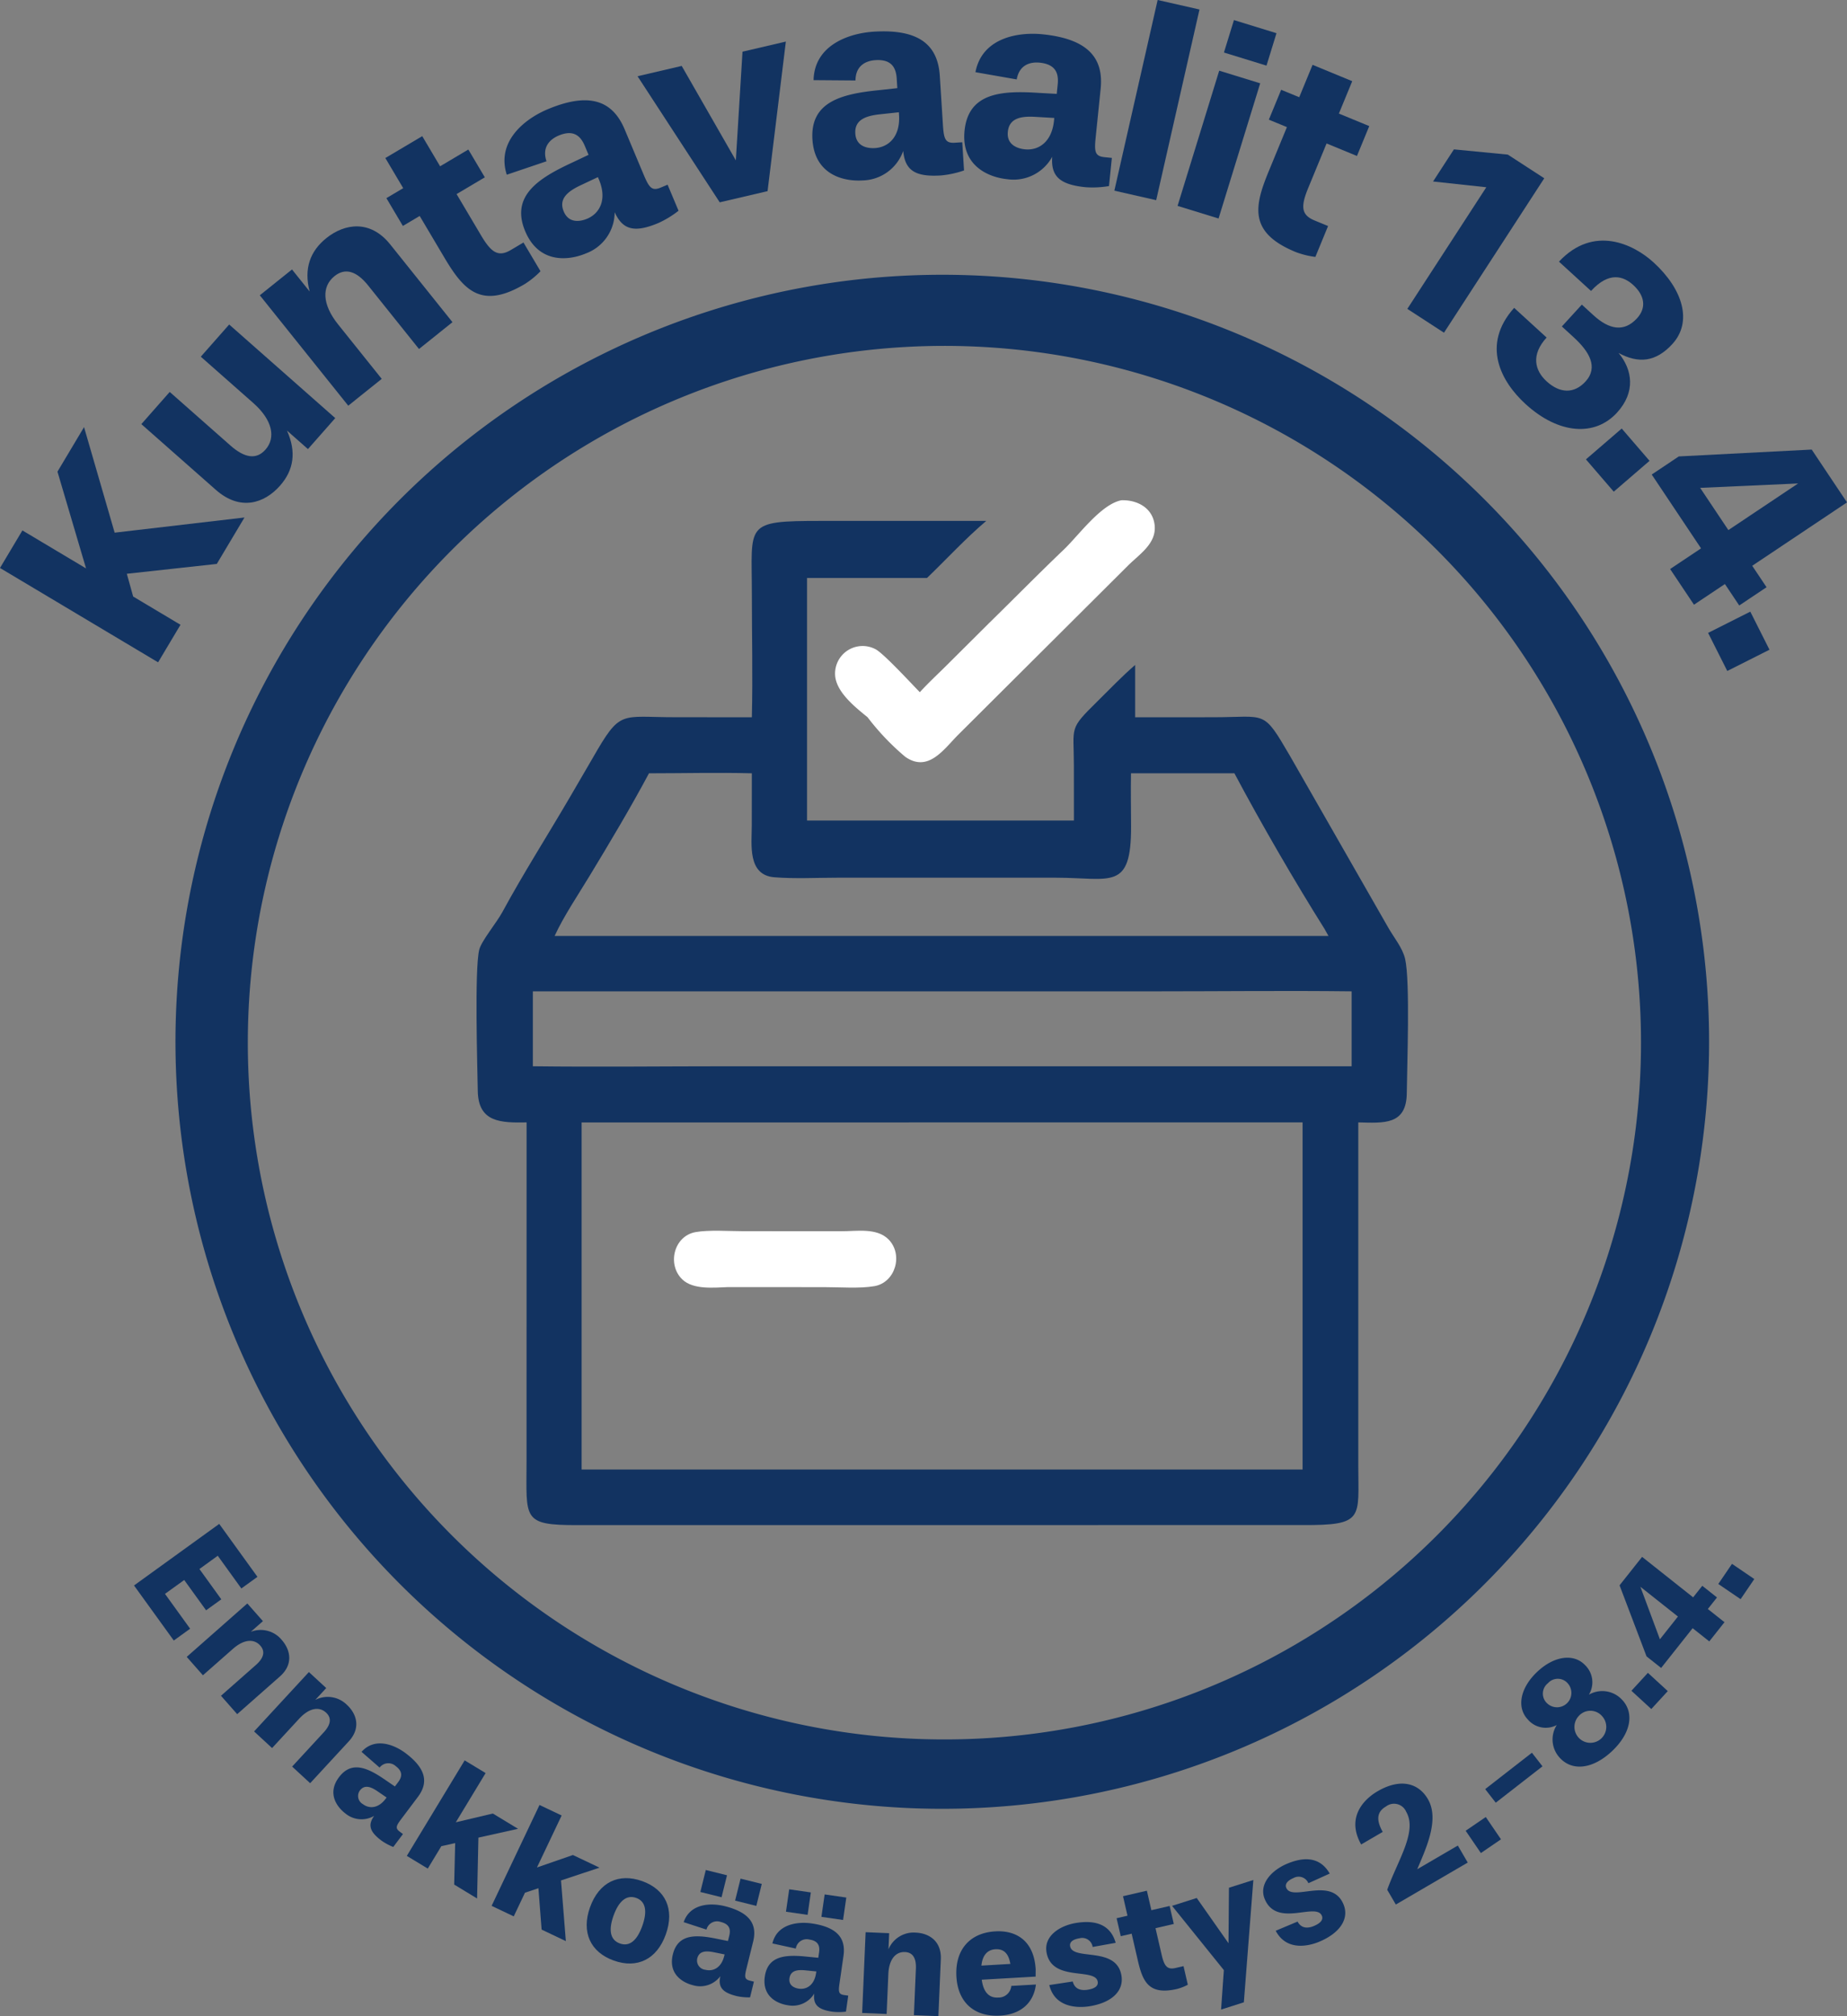 <svg xmlns="http://www.w3.org/2000/svg" xmlns:xlink="http://www.w3.org/1999/xlink" width="372.831" height="406.875" viewBox="0 0 372.831 406.875">
  <rect x="0" y="0" width="372.831" height="406.875" fill="#808080" stroke="none"/>
  <defs>
    <clipPath id="clip-path">
      <rect id="Rectangle_58" data-name="Rectangle 58" width="372.831" height="406.875" fill="none"/>
    </clipPath>
  </defs>
  <g id="Group_244" data-name="Group 244" transform="translate(0 -0.003)">
    <g id="Group_243" data-name="Group 243" transform="translate(0 0.003)" clip-path="url(#clip-path)">
      <path id="Path_346" data-name="Path 346" d="M447.71,296.623c1.688-1.863,3.547-3.569,5.329-5.341l8.609-8.569c5.049-4.936,9.989-9.972,15.1-14.847,3.04-2.9,7.513-9.179,11.657-9.983,3.194-.1,6.3,1.536,6.7,4.983.429,3.746-3.038,5.871-5.4,8.229L455.365,305.3c-2.864,2.9-5.978,7.565-10.585,4.363a50.018,50.018,0,0,1-7.617-7.99c-2.549-2.079-6.433-5.142-6.559-8.611a5.562,5.562,0,0,1,8.293-5.047c1.774,1.064,7.105,6.864,8.813,8.6" transform="translate(-262.037 -156.93)" fill="#fff"/>
      <path id="Path_347" data-name="Path 347" d="M301.307,308.165c.2-8.3,0-16.656,0-24.962-.005-14.143-1.653-14.663,14.008-14.665l18.745,0H348.62c-4.19,3.545-8,7.713-11.963,11.518H312.445V329h53.87l-.007-11.086c0-8.005-1.109-7.194,4.777-12.993,2.5-2.463,4.935-5.022,7.591-7.317v10.56l15.711-.006c10.908,0,10-1.683,15.553,7.819L429.761,350.6c1.118,1.979,2.905,4.093,3.415,6.347,1.033,4.559.38,21.68.332,27.042-.058,6.519-4.654,6.05-9.791,5.931l0,69.157c0,10.7,1.3,12.171-11.246,12.1l-146.375.013c-11.222.016-10.286-1.226-10.271-12.8l.009-68.47c-5.163.086-9.753.034-9.853-6.348-.078-4.984-.671-24.413.283-28.462.42-1.782,3.477-5.417,4.7-7.671,4.241-7.808,9.047-15.346,13.534-23.016l4.649-7.978c5.7-9.94,5.49-8.285,16.76-8.29Zm-20.764,11.3c-3.733,6.986-7.878,13.914-11.986,20.7-2.268,3.744-5.269,8.208-7.064,12.129H417.7l-.8-1.428c-5.986-9.522-12.846-21.339-18.187-31.4H377.839c-.065,3.556,0,7.116.016,10.673.044,13.163-4.039,10.4-15.2,10.4l-44.092,0c-4.2,0-8.548.245-12.724-.089-5.471-.438-4.55-6.683-4.548-10.463l.012-10.517c-6.9-.181-13.856,0-20.764,0m22.89,44H257.1v15.12c13.283.162,26.59,0,39.875,0h125.4v-15.12c-13.2-.158-26.428,0-39.632,0Zm-27.22,26.454h-9.264V459.97H412.476V389.922Z" transform="translate(-149.538 -163.416)" fill="#123361"/>
      <path id="Path_348" data-name="Path 348" d="M358.444,645.823c-2.834.1-6.989.567-9.2-1.52-3.135-2.955-1.789-8.762,2.631-9.573,2.659-.488,6.941-.185,9.75-.186l19.737.005c3.063.01,7.1-.732,9.462,1.635,3.041,3.052,1.425,8.707-2.825,9.448-2.949.514-7.043.2-10.114.2Z" transform="translate(-211.485 -386.086)" fill="#fff"/>
      <path id="Path_349" data-name="Path 349" d="M43.761,247.795,25.6,249.783l1.28,4.593,9.554,5.7-4.522,7.577L0,248.613l4.522-7.578L17.37,248.7,11.6,229.176l5.364-8.989,6.179,21.3,26.207-3.061Z" transform="translate(0 -133.994)" fill="#123361"/>
      <path id="Path_350" data-name="Path 350" d="M106.515,192.436l-4.233-3.734c1.942,4.344,1.355,7.991-1.4,11.115-3.19,3.617-8.063,5.165-12.954.851L72.884,187.4l5.728-6.494L90.9,191.745c2.8,2.465,5.191,2.9,7.04.8,2.139-2.425,1.41-5.991-2.453-9.4l-10.6-9.353,5.727-6.494,21.414,18.887Z" transform="translate(-44.353 -101.81)" fill="#123361"/>
      <path id="Path_351" data-name="Path 351" d="M166.1,141.451,155.823,128.62c-2.3-2.865-4.59-3.626-6.771-1.878-2.609,2.09-2.537,5.685.718,9.748l8.807,10.991-6.757,5.414-17.854-22.282,6.5-5.209,3.564,4.448c-1.236-4.7.165-8.208,3.372-10.778,3.721-2.981,8.873-3.738,12.882,1.266l12.576,15.7Z" transform="translate(-81.523 -71.024)" fill="#123361"/>
      <path id="Path_352" data-name="Path 352" d="M230.024,97.453a17.152,17.152,0,0,1-3.181,2.587c-8.815,5.226-12.347,1.2-16.26-5.4L205.636,86.3l-3.394,2.012-3.326-5.61,3.394-2.012-3.605-6.081,7.448-4.416,3.605,6.081,5.7-3.382,3.326,5.61-5.7,3.382,4.947,8.344c2.04,3.441,3.463,4.445,6.009,2.936l2.546-1.509Z" transform="translate(-120.92 -42.717)" fill="#123361"/>
      <path id="Path_353" data-name="Path 353" d="M295.271,73.992a19.646,19.646,0,0,1-4.071,2.48c-4.8,2.014-7.193,1.412-8.821-2.184a8.9,8.9,0,0,1-5.785,8.31c-3.639,1.526-9.544,2.042-12.279-4.478-2.989-7.126,2.7-10.7,9.52-13.859l3.272-1.551-.742-1.769c-.848-2.022-2.255-3.392-5.287-2.121-1.617.678-3.464,2.225-2.458,5.191L260.6,66.722c-2.158-6.7,3.6-11.256,8.248-13.206,8.49-3.562,13.132-1.7,15.549,4.057l3.837,9.148c1.123,2.678,1.694,3.331,3.463,2.588l1.365-.572ZM278.994,67.21,275.621,68.8c-2.687,1.246-4.606,2.764-3.524,5.341,1.1,2.628,3.655,1.914,4.717,1.469,2.527-1.06,4.089-3.854,2.393-7.9Z" transform="translate(-158.303 -31.464)" fill="#123361"/>
      <path id="Path_354" data-name="Path 354" d="M345.341,53.868,328.754,28.424l8.912-2.084L348.594,45.4,349.94,23.47l8.752-2.046L355,51.61Z" transform="translate(-200.06 -13.038)" fill="#123361"/>
      <path id="Path_355" data-name="Path 355" d="M449.5,44.235a19.641,19.641,0,0,1-4.659,1.01c-5.2.33-7.259-1.021-7.619-4.953a8.9,8.9,0,0,1-8.189,5.958c-3.938.25-9.687-1.2-10.135-8.253-.49-7.712,6.059-9.227,13.535-9.976l3.6-.394-.122-1.914c-.139-2.188-1.019-3.944-4.3-3.736-1.751.112-4,.968-4.023,4.1l-8.461-.066c.157-7.04,7.087-9.457,12.119-9.777,9.189-.584,12.967,2.691,13.363,8.926l.629,9.9c.184,2.9.51,3.7,2.424,3.58l1.477-.094Zm-13.157-11.74-3.709.4c-2.947.3-5.257,1.1-5.079,3.893.18,2.844,2.827,3.006,3.975,2.932,2.735-.174,5.126-2.3,4.848-6.679Z" transform="translate(-254.901 -9.839)" fill="#123361"/>
      <path id="Path_356" data-name="Path 356" d="M526.434,48.159a19.65,19.65,0,0,1-4.761.229c-5.179-.53-6.991-2.2-6.7-6.139a8.9,8.9,0,0,1-9.056,4.528c-3.926-.4-9.357-2.774-8.638-9.807.786-7.687,7.494-8.1,14.991-7.612l3.615.2.195-1.908c.223-2.18-.357-4.058-3.628-4.392-1.744-.178-4.106.3-4.642,3.381l-8.334-1.458c1.313-6.917,8.546-8.161,13.562-7.648,9.159.936,12.346,4.788,11.711,11l-1.009,9.868c-.3,2.889-.106,3.735,1.8,3.93l1.471.15ZM515.389,34.415l-3.724-.215c-2.955-.192-5.366.223-5.65,3-.29,2.835,2.293,3.429,3.438,3.546,2.726.279,5.434-1.428,5.88-5.789Z" transform="translate(-302.575 -10.611)" fill="#123361"/>
      <rect id="Rectangle_51" data-name="Rectangle 51" width="39.459" height="8.659" transform="translate(224.941 38.478) rotate(-77.204)" fill="#123361"/>
      <path id="Path_357" data-name="Path 357" d="M607.216,47.854l8.406-27.286,8.275,2.549L615.491,50.4Zm9.362-30.949,2.016-6.547,8.589,2.646-2.017,6.546Z" transform="translate(-369.515 -6.305)" fill="#123361"/>
      <path id="Path_358" data-name="Path 358" d="M660.377,72.188A17.139,17.139,0,0,1,656.4,71.2c-9.475-3.9-8.384-9.144-5.46-16.238l3.695-8.969-3.648-1.5,2.485-6.03,3.648,1.5,2.693-6.537,8.006,3.3-2.693,6.537,6.131,2.526-2.485,6.03-6.131-2.526-3.7,8.969c-1.524,3.7-1.471,5.44,1.266,6.567l2.736,1.127Z" transform="translate(-394.861 -20.343)" fill="#123361"/>
      <path id="Path_359" data-name="Path 359" d="M725.69,109.2l15.942-24.545-10.747-1.163,4.209-6.481,10.883,1.055,7.354,4.777-20.241,31.164Z" transform="translate(-441.61 -46.866)" fill="#123361"/>
      <path id="Path_360" data-name="Path 360" d="M784.937,141.362l4.031-4.409,2.346,2.145c3.156,2.884,6.169,3.486,8.795.614,1.923-2.1,1.58-4.57-.766-6.715-1.942-1.775-4.858-2.808-8.52,1.2l-6.472-5.917c7-7.491,15.088-3.509,19.093.152,5.987,5.473,7.871,12.022,3.8,16.472-3.328,3.641-6.842,3.992-10.859,1.806,2.789,3.366,3.5,7.873-.314,12.04-4.474,4.895-11.792,4.369-18.466-1.733-4.894-4.475-9.028-11.893-2.3-19.41l6.553,5.991c-3.18,3.479-2.419,6.626.008,8.845,2.71,2.477,5.582,2.5,7.838.037,2.662-2.913.736-6.085-2.379-8.932Z" transform="translate(-469.663 -75.481)" fill="#123361"/>
      <rect id="Rectangle_52" data-name="Rectangle 52" width="9.536" height="8.604" transform="translate(320.133 92.704) rotate(-40.747)" fill="#123361"/>
      <path id="Path_361" data-name="Path 361" d="M855.429,255.87l6.242-4.172-9.957-14.9,5.467-3.654,26.826-1.384,7.125,10.662L872,255.213l2.893,4.328-5.513,3.684-2.893-4.328-6.242,4.172ZM881.264,238.6l-19.774.889,5.695,8.52Z" transform="translate(-518.301 -141.037)" fill="#123361"/>
      <rect id="Rectangle_53" data-name="Rectangle 53" width="9.537" height="8.605" transform="translate(344.794 127.721) rotate(-26.731)" fill="#123361"/>
      <path id="Path_362" data-name="Path 362" d="M245.268,141.646A154.786,154.786,0,1,0,400.054,296.432,154.786,154.786,0,0,0,245.268,141.646M345,396.165a140.612,140.612,0,1,1,30.226-44.832A140.571,140.571,0,0,1,345,396.165" transform="translate(-55.062 -86.198)" fill="#123361"/>
      <path id="Path_363" data-name="Path 363" d="M69.107,798.017l17.2-12.425,7.715,10.683-3.248,2.346-4.764-6.6-3.7,2.676,4.416,6.115-3.07,2.217-4.416-6.115-3.882,2.8,5.076,7.029-3.3,2.383Z" transform="translate(-42.054 -478.065)" fill="#123361"/>
      <path id="Path_364" data-name="Path 364" d="M103.2,845.236l7.044-6.209c1.573-1.387,1.945-2.716.89-3.913-1.263-1.433-3.311-1.3-5.542.671L99.555,841.1l-3.27-3.71,12.234-10.783,3.146,3.569-2.442,2.153a5.492,5.492,0,0,1,6.239,1.635c1.8,2.043,2.371,4.962-.377,7.383l-8.617,7.6Z" transform="translate(-58.593 -503.026)" fill="#123361"/>
      <path id="Path_365" data-name="Path 365" d="M138.7,881.046l6.37-6.9c1.423-1.541,1.657-2.9.484-3.985-1.4-1.295-3.427-.949-5.444,1.236l-5.457,5.91-3.634-3.355,11.063-11.982,3.5,3.228-2.209,2.391a5.493,5.493,0,0,1,6.375.986c2,1.848,2.867,4.693.383,7.384l-7.793,8.44Z" transform="translate(-79.731 -524.545)" fill="#123361"/>
      <path id="Path_366" data-name="Path 366" d="M184,919.655a11.221,11.221,0,0,1-2.4-1.293c-2.377-1.787-2.769-3.14-1.464-4.979a5.083,5.083,0,0,1-5.765-.459c-1.8-1.355-3.757-4.119-1.33-7.345,2.653-3.527,6.056-1.751,9.577.7l1.708,1.167.658-.876c.753-1,1.023-2.09-.478-3.219a2.215,2.215,0,0,0-3.268.284l-3.645-3.173c2.683-3,6.588-1.468,8.889.263,4.2,3.161,4.624,5.985,2.48,8.837l-3.406,4.528c-1,1.326-1.154,1.8-.279,2.454l.676.508Zm-1.345-9.981-1.758-1.2c-1.389-.966-2.69-1.475-3.65-.2a1.881,1.881,0,0,0,.635,2.749c1.251.941,3.079.906,4.584-1.1Z" transform="translate(-104.613 -546.934)" fill="#123361"/>
      <path id="Path_367" data-name="Path 367" d="M219.339,932.554l.2-8.368-2.789.617-2.741,4.525-4.23-2.562,11.676-19.276,4.23,2.562-6.016,9.933,7.474-1.767,5.087,3.082-8,1.78-.267,12.281Z" transform="translate(-127.66 -552.244)" fill="#123361"/>
      <path id="Path_368" data-name="Path 368" d="M263.6,955.623l-.646-8.346-2.712.9-2.269,4.779-4.468-2.121,9.668-20.36,4.468,2.122-4.982,10.491,7.258-2.514,5.372,2.551-7.775,2.58.977,12.247Z" transform="translate(-154.27 -566.228)" fill="#123361"/>
      <path id="Path_369" data-name="Path 369" d="M303.2,974.08c1.814-5.069,5.815-6.962,10.531-5.275s6.579,5.678,4.766,10.747c-1.8,5.04-5.785,6.973-10.5,5.286s-6.6-5.718-4.8-10.758m10.551,3.774c1.054-2.947.712-4.965-1.233-5.66s-3.519.636-4.573,3.583-.662,4.916,1.284,5.612,3.468-.588,4.522-3.535" transform="translate(-184.097 -589.191)" fill="#123361"/>
      <path id="Path_370" data-name="Path 370" d="M362.247,989.7a11.238,11.238,0,0,1-2.711-.254c-2.886-.717-3.776-1.809-3.294-4.011a5.082,5.082,0,0,1-5.486,1.83c-2.187-.543-5.067-2.323-4.094-6.241,1.064-4.283,4.891-3.978,9.09-3.1l2.028.407.264-1.064c.3-1.215.125-2.323-1.7-2.776a2.214,2.214,0,0,0-2.9,1.538l-4.6-1.5c1.3-3.806,5.49-3.926,8.285-3.232,5.1,1.268,6.6,3.7,5.736,7.166l-1.365,5.5c-.4,1.61-.361,2.1.7,2.368l.82.2Zm-5.138-8.662-2.088-.422c-1.656-.347-3.053-.307-3.437,1.243a1.881,1.881,0,0,0,1.658,2.283c1.519.377,3.188-.369,3.792-2.8Zm-4.9-12.6,1.1-4.435,4.283,1.064-1.1,4.436Zm7.018,1.743,1.1-4.436,4.283,1.064-1.1,4.435Z" transform="translate(-210.839 -586.632)" fill="#123361"/>
      <path id="Path_371" data-name="Path 371" d="M410.653,998.641a11.234,11.234,0,0,1-2.723.018c-2.943-.426-3.938-1.423-3.677-3.663a5.084,5.084,0,0,1-5.277,2.368c-2.231-.323-5.274-1.807-4.7-5.8.631-4.369,4.47-4.447,8.737-3.988l2.058.2.157-1.085c.179-1.239-.107-2.324-1.966-2.594a2.215,2.215,0,0,0-2.73,1.82l-4.722-1.031c.914-3.917,5.073-4.454,7.923-4.042,5.205.752,6.932,3.027,6.422,6.559l-.811,5.608c-.238,1.642-.15,2.129.935,2.286l.837.121Zm-12.109-20.16.654-4.523,4.368.632-.654,4.524Zm6.133,12.053-2.121-.212c-1.682-.18-3.068,0-3.3,1.579-.233,1.611,1.228,2.012,1.878,2.107,1.549.224,3.136-.686,3.494-3.164Zm1.024-11.018.654-4.524,4.369.632-.654,4.523Z" transform="translate(-239.892 -592.692)" fill="#123361"/>
      <path id="Path_372" data-name="Path 372" d="M455.02,1012.815l.4-9.383c.09-2.1-.611-3.284-2.206-3.353-1.908-.081-3.228,1.491-3.356,4.462l-.344,8.038-4.941-.211.7-16.295,4.754.2-.139,3.253a5.494,5.494,0,0,1,5.5-3.368c2.721.117,5.221,1.728,5.065,5.387l-.491,11.478Z" transform="translate(-270.541 -606.151)" fill="#123361"/>
      <path id="Path_373" data-name="Path 373" d="M498.257,1005.378c.328,2.458,1.434,3.712,3.309,3.6a2.573,2.573,0,0,0,2.657-2.346l4.969-.283c-.45,3.663-3.011,6.035-7.23,6.275-5.156.294-8.521-2.619-8.819-7.869-.312-5.469,2.757-8.842,7.851-9.132,4.563-.26,7.84,2.219,8.149,7.656l-.011,1.474Zm5.776-3.182c-.329-1.925-1.178-3.068-3.022-2.963-1.687.1-2.622,1.309-2.822,3.3Z" transform="translate(-300.084 -605.869)" fill="#123361"/>
      <path id="Path_374" data-name="Path 374" d="M548.865,995.871a2.126,2.126,0,0,0-2.64-1.753c-1.145.174-2.053.66-1.917,1.557.469,3.095,9.45-.1,10.383,6.056.464,3.064-2.026,5.435-6.575,6.125-2.2.333-6.885.315-8-4.3l4.735-.717c.4,1.617,1.738,1.858,2.975,1.67,1.733-.263,2.17-.93,2.067-1.611-.451-2.971-9.41.159-10.353-6.061-.492-3.25,2.77-5.327,6.113-5.833,2.816-.427,6.638-.278,7.86,4.032Z" transform="translate(-328.305 -602.97)" fill="#123361"/>
      <path id="Path_375" data-name="Path 375" d="M590.161,993.658a9.79,9.79,0,0,1-2.179.856c-5.7,1.316-6.928-1.485-7.913-5.756l-1.246-5.4-2.2.507-.838-3.629,2.2-.506-.907-3.935,4.819-1.112.907,3.935,3.69-.851.837,3.63-3.69.851,1.245,5.4c.514,2.226,1.114,3.019,2.761,2.64l1.647-.38Z" transform="translate(-350.391 -593.135)" fill="#123361"/>
      <path id="Path_376" data-name="Path 376" d="M614.267,995.314l.559-7.961-10.457-12.971,4.982-1.582,6.414,9.131.091-11.2,4.923-1.563-1.917,24.683Z" transform="translate(-367.782 -589.78)" fill="#123361"/>
      <path id="Path_377" data-name="Path 377" d="M660.485,963.305a2.125,2.125,0,0,0-2.989-1.053c-1.068.448-1.829,1.142-1.477,1.979,1.212,2.885,9.138-2.414,11.55,3.329,1.2,2.857-.633,5.766-4.875,7.548-2.049.861-6.6,1.992-8.805-2.208l4.415-1.855c.787,1.469,2.14,1.375,3.294.891,1.616-.68,1.876-1.433,1.609-2.068-1.164-2.77-9.084,2.459-11.522-3.341-1.273-3.03,1.382-5.843,4.5-7.152,2.626-1.1,6.367-1.9,8.609,1.984Z" transform="translate(-396.379 -583.268)" fill="#123361"/>
      <path id="Path_378" data-name="Path 378" d="M707.055,943.883l-1.735-2.975c2.115-5.944,6.144-11.772,3.826-15.747a2.661,2.661,0,0,0-4.067-1.071c-1.271.741-2.42,2.064-.665,5.135l-4.353,2.539c-3.057-5.428.494-9.094,3.307-10.734,4.624-2.7,8.267-1.669,10.16,1.576,2.428,4.164-.47,10.13-2.147,14.152l8.193-4.778,2,3.434Z" transform="translate(-425.299 -559.544)" fill="#123361"/>
      <rect id="Rectangle_54" data-name="Rectangle 54" width="4.915" height="5.447" transform="matrix(0.826, -0.564, 0.564, 0.826, 295.854, 369.451)" fill="#123361"/>
      <rect id="Rectangle_55" data-name="Rectangle 55" width="11.957" height="3.475" transform="matrix(0.789, -0.614, 0.614, 0.789, 299.795, 361.047)" fill="#123361"/>
      <path id="Path_379" data-name="Path 379" d="M804.806,863.061c2.516,2.662,1.78,6.76-2.02,10.351-3.822,3.611-7.955,4.114-10.47,1.452a5.423,5.423,0,0,1-.7-6.707,4.75,4.75,0,0,1-5.858-1.14c-2.257-2.389-1.57-6.311,1.911-9.6,3.459-3.267,7.413-3.731,9.67-1.342a4.808,4.808,0,0,1,.761,5.955,5.413,5.413,0,0,1,6.7,1.031m-14.962-3.346a2.663,2.663,0,0,0-.159,4.069,2.9,2.9,0,0,0,4.209-3.976,2.655,2.655,0,0,0-4.05-.093m6.234,6.6a3.213,3.213,0,1,0,4.693.045,3.132,3.132,0,0,0-4.693-.045" transform="translate(-477.372 -520.04)" fill="#123361"/>
      <rect id="Rectangle_56" data-name="Rectangle 56" width="4.915" height="5.447" transform="translate(329.316 341.203) rotate(-47.449)" fill="#123361"/>
      <path id="Path_380" data-name="Path 380" d="M853.242,819.648l-3.361-2.664-6.358,8.022-2.944-2.333-5.448-14.343,4.55-5.74,10.3,8.166,1.847-2.33,2.968,2.353-1.847,2.33,3.361,2.664Zm-13.909-11.024,3.944,10.595,3.636-4.587Z" transform="translate(-508.21 -488.409)" fill="#123361"/>
      <rect id="Rectangle_57" data-name="Rectangle 57" width="4.914" height="5.447" transform="translate(346.851 319.651) rotate(-55.752)" fill="#123361"/>
    </g>
  </g>
</svg>
